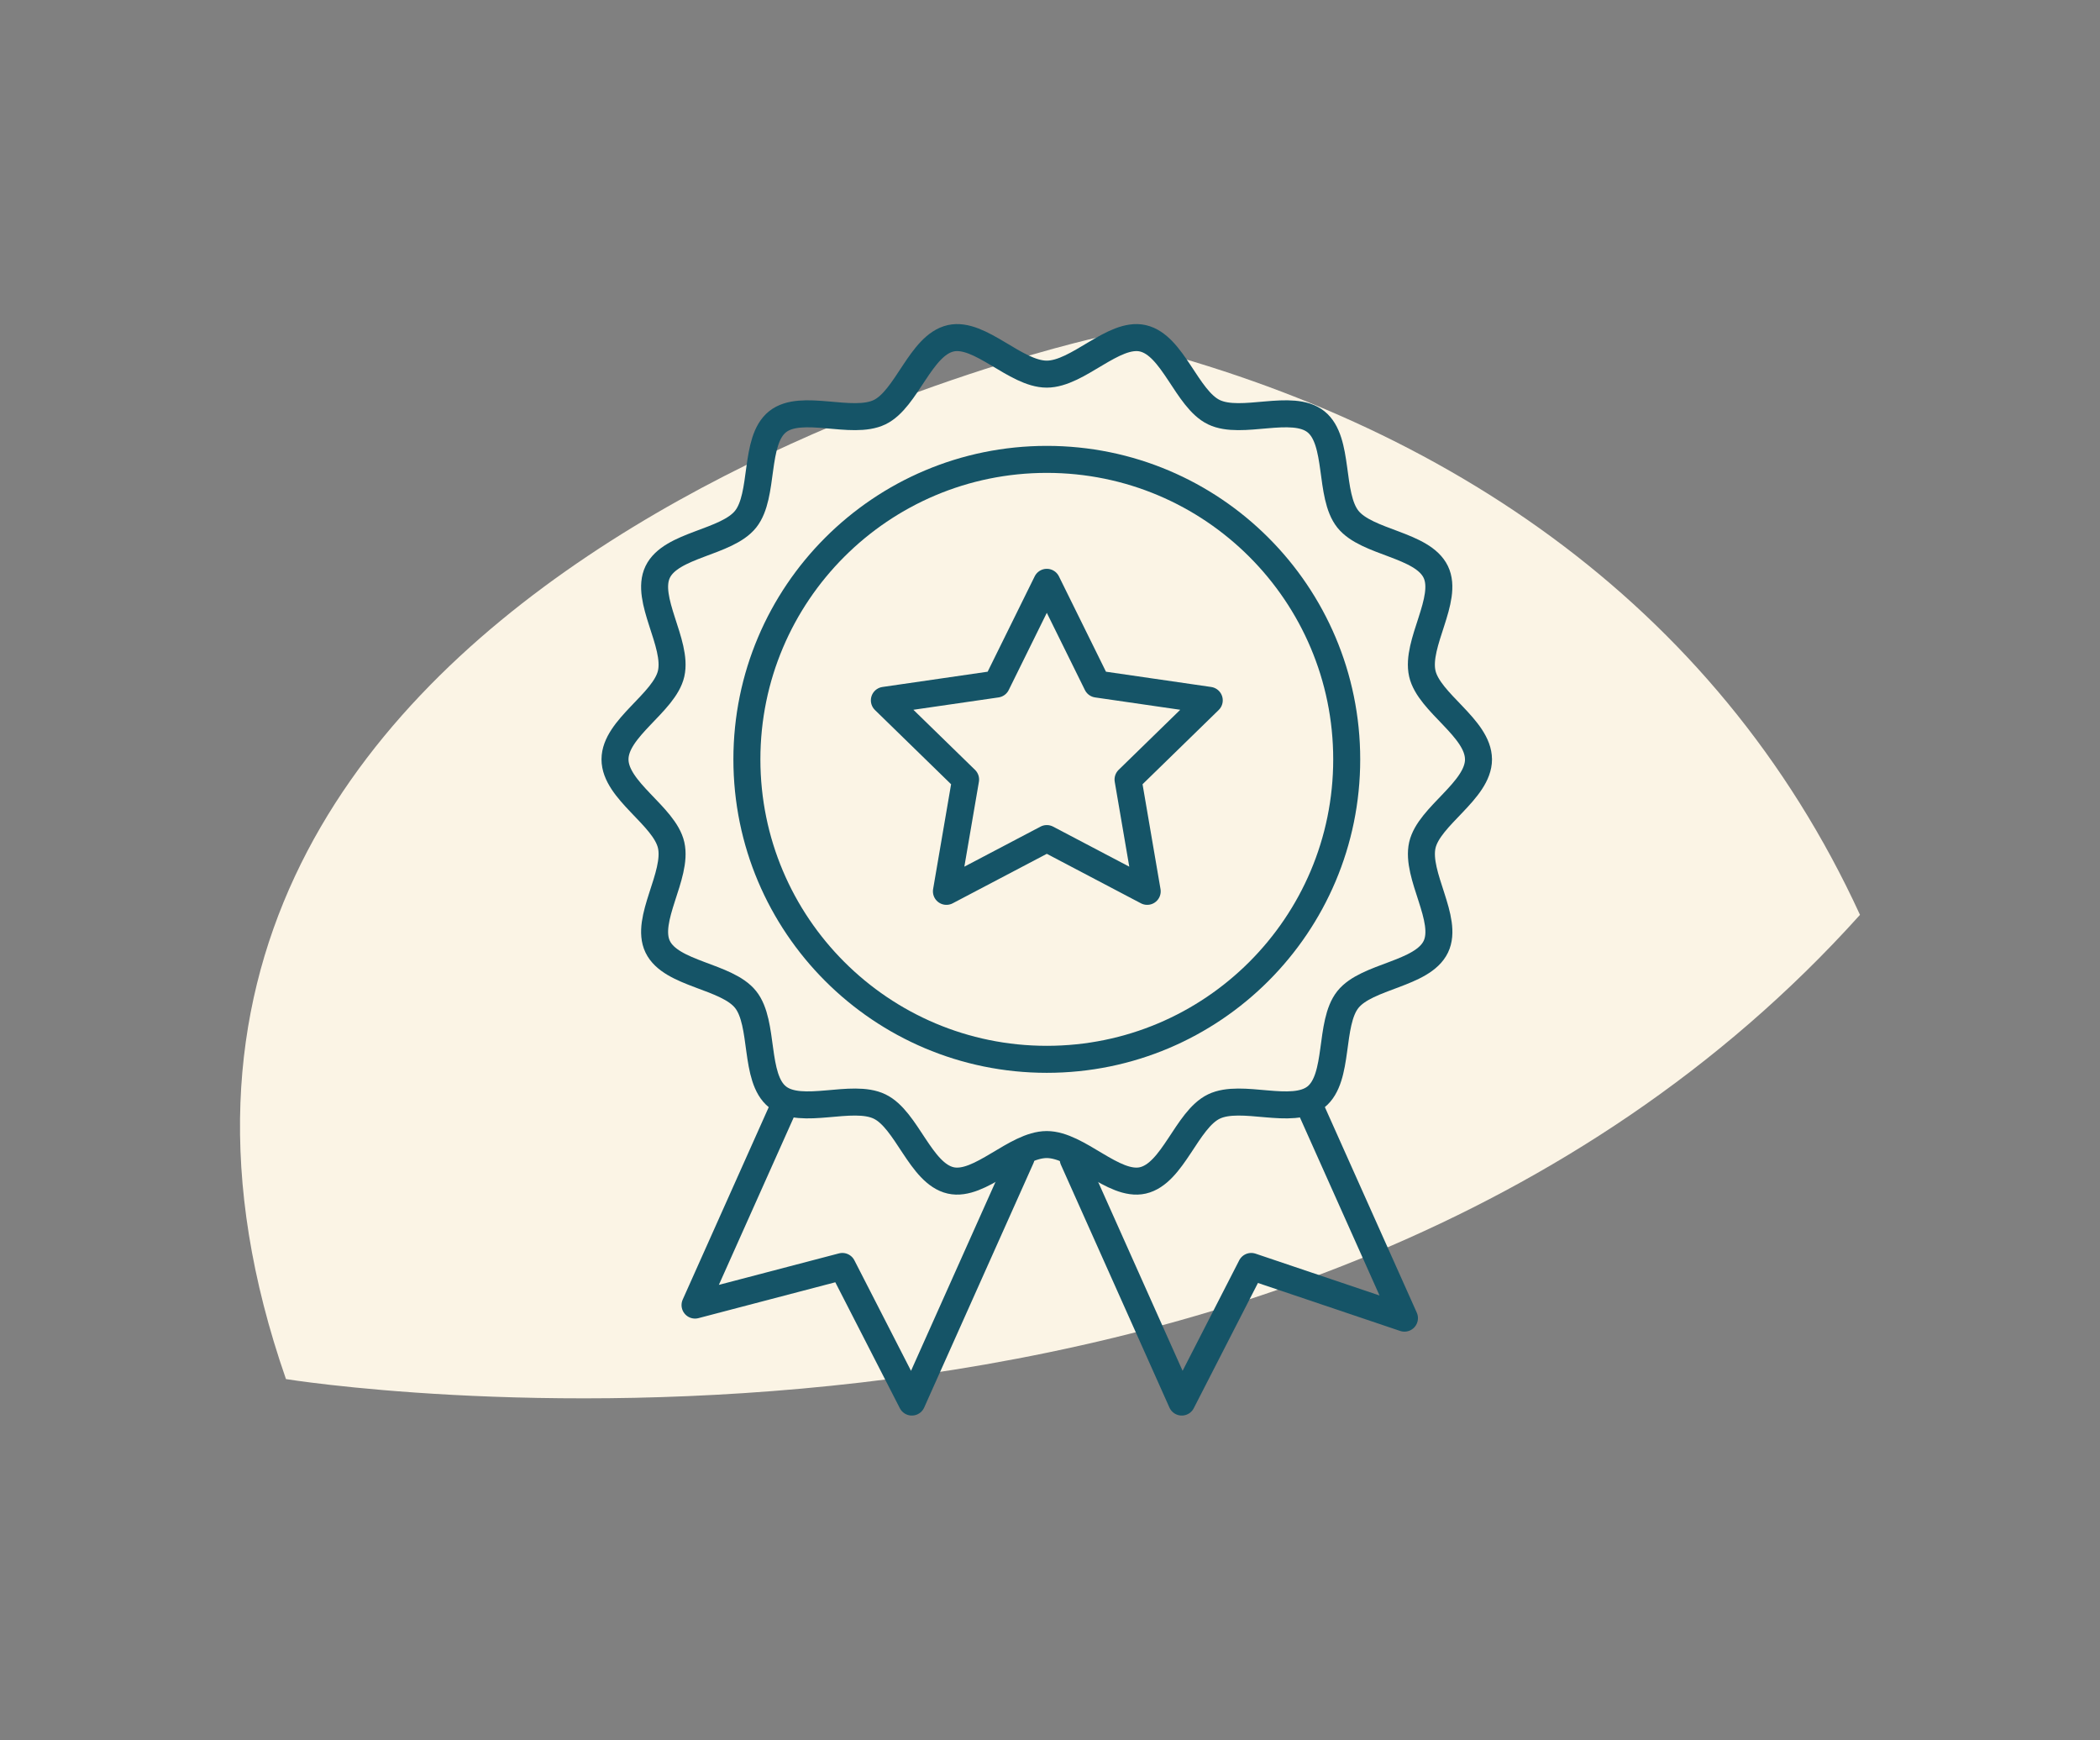 <svg width="140" height="116" viewBox="0 0 140 116" fill="none" xmlns="http://www.w3.org/2000/svg">
<rect x="0" y="0" width="140" height="116" fill="#808080" stroke="none"/>
<path d="M73.351 22.451C73.351 22.451 0.364 38.225 19.065 91.92C19.065 91.92 86.338 102.841 124 60.977C114.385 40.046 95.683 27.608 73.351 22.451Z" fill="#FBF4E5"/>
<path d="M69.787 70.607C80.829 70.607 89.781 61.655 89.781 50.613C89.781 39.57 80.829 30.619 69.787 30.619C58.745 30.619 49.793 39.57 49.793 50.613C49.793 61.655 58.745 70.607 69.787 70.607Z" stroke="#155467" stroke-width="1.8" stroke-linecap="round" stroke-linejoin="round"/>
<path d="M98.567 50.613C98.567 52.696 95.268 54.379 94.823 56.329C94.367 58.342 96.596 61.288 95.721 63.103C94.83 64.948 91.127 65.035 89.86 66.621C88.589 68.213 89.322 71.842 87.73 73.115C86.144 74.38 82.773 72.862 80.926 73.753C79.111 74.628 78.201 78.221 76.188 78.678C74.239 79.12 71.867 76.288 69.783 76.288C67.7 76.288 65.328 79.12 63.379 78.678C61.366 78.221 60.458 74.628 58.641 73.753C56.796 72.862 53.422 74.38 51.837 73.115C50.244 71.844 50.978 68.215 49.707 66.621C48.442 65.035 44.737 64.948 43.846 63.103C42.971 61.288 45.202 58.342 44.743 56.329C44.301 54.379 41 52.696 41 50.613C41 48.53 44.299 46.846 44.743 44.897C45.2 42.884 42.971 39.938 43.846 38.123C44.737 36.277 48.44 36.19 49.707 34.605C50.978 33.012 50.244 29.384 51.837 28.111C53.422 26.846 56.794 28.364 58.641 27.473C60.456 26.597 61.366 23.005 63.379 22.548C65.328 22.106 67.7 24.937 69.783 24.937C71.867 24.937 74.239 22.106 76.188 22.548C78.201 23.005 79.109 26.597 80.926 27.473C82.771 28.364 86.144 26.846 87.73 28.111C89.322 29.382 88.589 33.01 89.86 34.605C91.125 36.19 94.83 36.277 95.718 38.123C96.594 39.938 94.362 42.884 94.821 44.897C95.263 46.846 98.565 48.53 98.565 50.613H98.567Z" stroke="#155467" stroke-width="1.8" stroke-linecap="round" stroke-linejoin="round"/>
<path d="M68.075 77.162L60.79 93.451L56.158 84.413L46.336 86.987L52.358 73.519" stroke="#155467" stroke-width="1.8" stroke-linecap="round" stroke-linejoin="round"/>
<path d="M71.549 77.268L78.784 93.451L83.416 84.413L93.63 87.858L87.217 73.519" stroke="#155467" stroke-width="1.8" stroke-linecap="round" stroke-linejoin="round"/>
<path d="M69.787 38.813L73.134 45.594L80.617 46.68L75.203 51.958L76.48 59.411L69.787 55.893L63.095 59.411L64.373 51.958L58.958 46.68L66.441 45.594L69.787 38.813Z" stroke="#155467" stroke-width="1.8" stroke-linecap="round" stroke-linejoin="round"/>
</svg>
